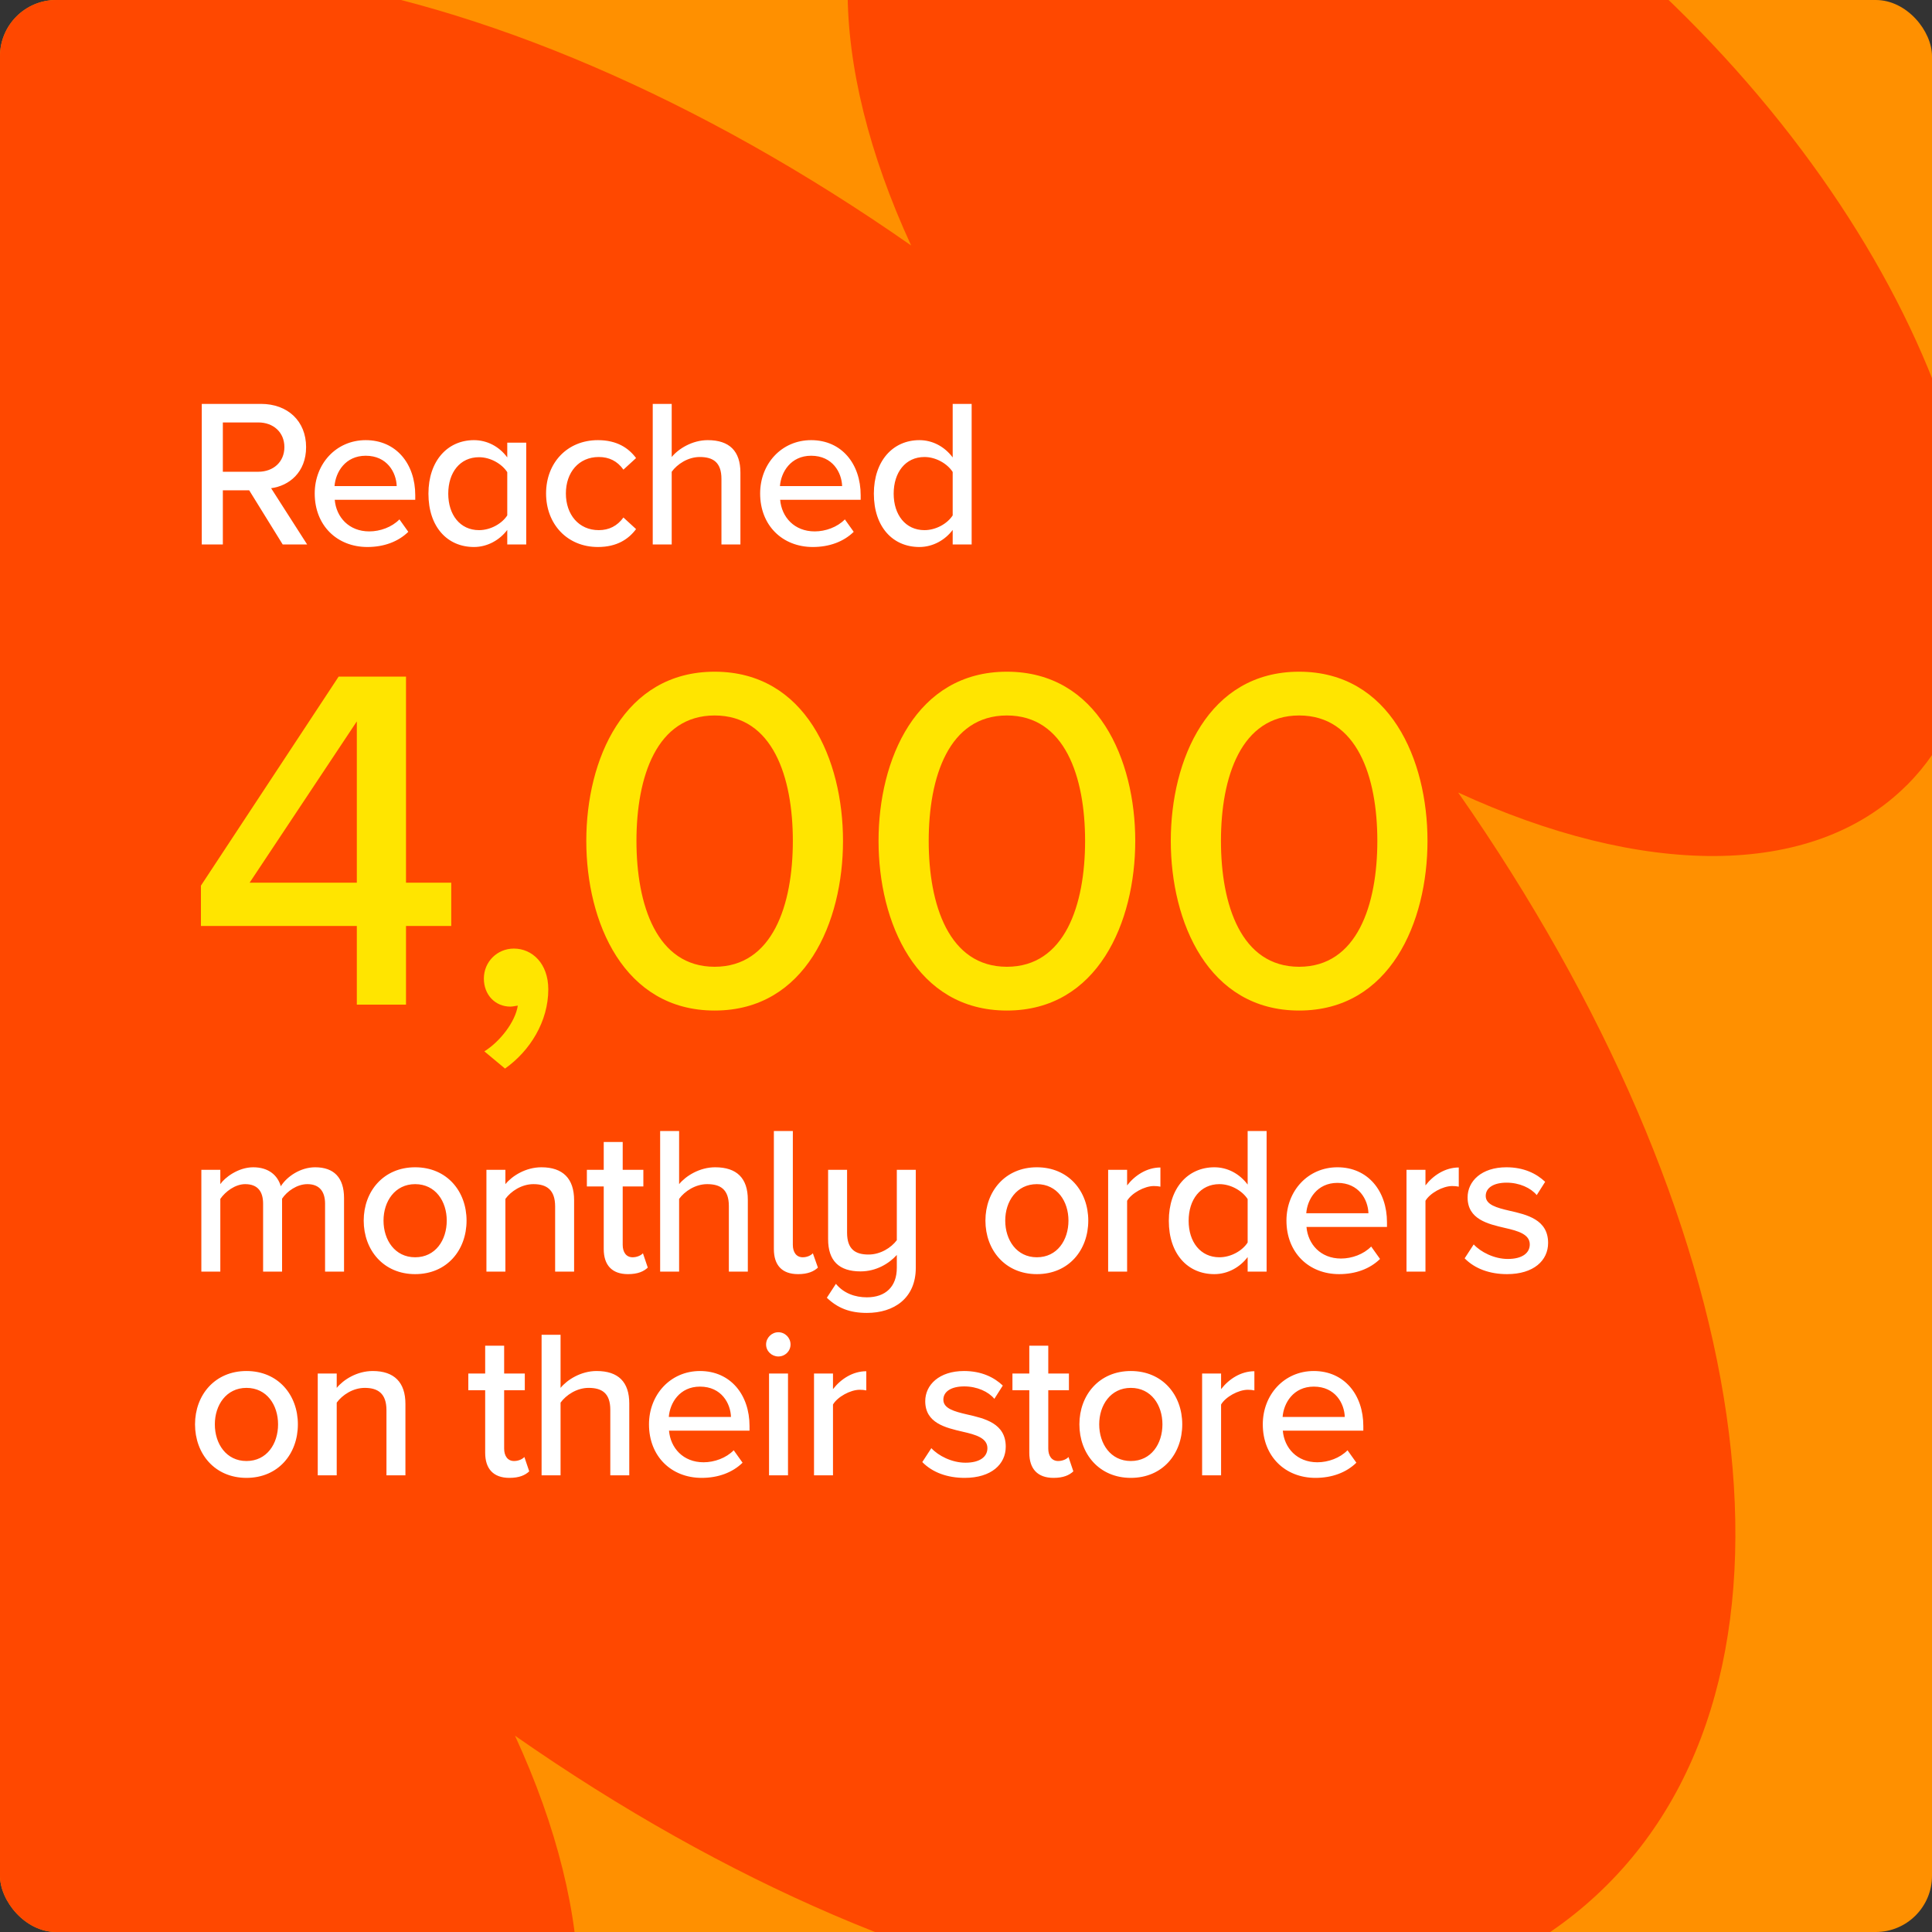 <?xml version="1.0" encoding="UTF-8"?> <svg xmlns="http://www.w3.org/2000/svg" width="550" height="550" viewBox="0 0 550 550" fill="none"><rect x="0" y="0" width="550" height="550" fill="#333333" stroke="none"/><g clip-path="url(#clip0_2289_7844)"><rect width="550" height="550" rx="16" fill="#FF9000"></rect><path d="M542.837 223.541C585.864 180.513 557.769 82.635 480.068 4.945C402.366 -72.758 304.505 -100.868 261.463 -57.84C234.377 -30.753 235.486 18.049 259.375 69.876C138.676 -14.394 11.266 -35.375 -51.561 27.438C-114.387 90.267 -93.407 217.665 -9.124 338.382C-60.949 314.478 -109.751 313.384 -136.837 340.47C-179.863 383.498 -151.769 481.376 -74.068 559.066C3.634 636.769 101.495 664.864 144.522 621.836C171.608 594.749 170.5 545.947 146.61 494.121C267.324 578.391 394.734 599.372 457.546 536.558C520.373 473.73 499.392 346.331 415.11 225.614C466.935 249.519 515.736 250.613 542.822 223.526L542.837 223.541Z" fill="#FF4800"></path><path d="M97.94 362H92.54V342.68C92.54 339.32 91.04 337.1 87.5 337.1C84.56 337.1 81.68 339.14 80.3 341.24V362H74.9V342.68C74.9 339.32 73.46 337.1 69.8 337.1C66.98 337.1 64.16 339.2 62.72 341.3V362H57.32V333.02H62.72V337.1C63.92 335.3 67.76 332.3 72.08 332.3C76.46 332.3 79.04 334.58 79.94 337.7C81.62 335 85.46 332.3 89.72 332.3C95.06 332.3 97.94 335.24 97.94 341.06V362ZM118.179 362.72C109.179 362.72 103.539 355.88 103.539 347.48C103.539 339.14 109.179 332.3 118.179 332.3C127.239 332.3 132.819 339.14 132.819 347.48C132.819 355.88 127.239 362.72 118.179 362.72ZM118.179 357.92C123.999 357.92 127.179 353 127.179 347.48C127.179 342.02 123.999 337.1 118.179 337.1C112.419 337.1 109.179 342.02 109.179 347.48C109.179 353 112.419 357.92 118.179 357.92ZM163.435 362H158.035V343.46C158.035 338.66 155.575 337.1 151.855 337.1C148.495 337.1 145.435 339.14 143.875 341.3V362H138.475V333.02H143.875V337.1C145.795 334.76 149.635 332.3 154.135 332.3C160.255 332.3 163.435 335.54 163.435 341.66V362ZM178.77 362.72C174.21 362.72 171.87 360.14 171.87 355.58V337.76H167.07V333.02H171.87V325.1H177.27V333.02H183.15V337.76H177.27V354.38C177.27 356.42 178.23 357.92 180.09 357.92C181.35 357.92 182.49 357.38 183.03 356.78L184.41 360.86C183.27 361.94 181.59 362.72 178.77 362.72ZM212.89 362H207.49V343.34C207.49 338.54 205.03 337.1 201.31 337.1C197.95 337.1 194.89 339.14 193.33 341.3V362H187.93V321.98H193.33V337.1C195.25 334.76 199.15 332.3 203.59 332.3C209.77 332.3 212.89 335.42 212.89 341.54V362ZM227.204 362.72C222.584 362.72 220.304 360.14 220.304 355.58V321.98H225.704V354.38C225.704 356.42 226.664 357.92 228.524 357.92C229.784 357.92 230.864 357.38 231.404 356.78L232.844 360.86C231.704 361.94 229.964 362.72 227.204 362.72ZM235.385 369.44L237.965 365.48C240.185 368.18 243.425 369.32 246.785 369.32C252.125 369.32 255.305 366.26 255.305 360.92V357.26C253.085 359.72 249.425 361.94 244.985 361.94C238.805 361.94 235.745 358.88 235.745 352.76V333.02H241.145V350.9C241.145 355.7 243.545 357.14 247.265 357.14C250.625 357.14 253.685 355.22 255.305 353.06V333.02H260.705V360.92C260.705 369.56 254.525 373.76 246.785 373.76C241.925 373.76 238.445 372.38 235.385 369.44ZM295.169 362.72C286.169 362.72 280.529 355.88 280.529 347.48C280.529 339.14 286.169 332.3 295.169 332.3C304.229 332.3 309.809 339.14 309.809 347.48C309.809 355.88 304.229 362.72 295.169 362.72ZM295.169 357.92C300.989 357.92 304.169 353 304.169 347.48C304.169 342.02 300.989 337.1 295.169 337.1C289.409 337.1 286.169 342.02 286.169 347.48C286.169 353 289.409 357.92 295.169 357.92ZM320.865 362H315.465V333.02H320.865V337.46C323.085 334.58 326.505 332.36 330.345 332.36V337.82C329.805 337.7 329.205 337.64 328.485 337.64C325.785 337.64 322.125 339.68 320.865 341.84V362ZM360.579 362H355.179V357.86C353.019 360.74 349.539 362.72 345.699 362.72C338.139 362.72 332.739 357.02 332.739 347.54C332.739 338.24 338.139 332.3 345.699 332.3C349.419 332.3 352.839 334.1 355.179 337.22V321.98H360.579V362ZM355.179 353.72V341.36C353.679 339.02 350.439 337.1 347.139 337.1C341.739 337.1 338.379 341.48 338.379 347.54C338.379 353.54 341.739 357.92 347.139 357.92C350.439 357.92 353.679 356.06 355.179 353.72ZM366.226 347.48C366.226 339.08 372.286 332.3 380.746 332.3C389.446 332.3 394.846 339.08 394.846 347.96V349.28H371.926C372.346 354.2 375.946 358.28 381.766 358.28C384.826 358.28 388.186 357.08 390.346 354.86L392.866 358.4C389.986 361.22 385.906 362.72 381.226 362.72C372.586 362.72 366.226 356.6 366.226 347.48ZM380.746 336.74C374.926 336.74 372.166 341.42 371.866 345.38H389.566C389.446 341.54 386.866 336.74 380.746 336.74ZM405.8 362H400.4V333.02H405.8V337.46C408.02 334.58 411.44 332.36 415.28 332.36V337.82C414.74 337.7 414.14 337.64 413.42 337.64C410.72 337.64 407.06 339.68 405.8 341.84V362ZM416.954 358.22L419.534 354.26C421.514 356.42 425.354 358.4 429.254 358.4C433.334 358.4 435.494 356.72 435.494 354.26C435.494 351.38 432.194 350.42 428.474 349.58C423.554 348.44 417.794 347.12 417.794 340.88C417.794 336.26 421.754 332.3 428.834 332.3C433.814 332.3 437.414 334.1 439.874 336.44L437.474 340.22C435.794 338.18 432.554 336.68 428.894 336.68C425.234 336.68 422.954 338.12 422.954 340.46C422.954 342.98 426.074 343.82 429.674 344.66C434.714 345.8 440.714 347.18 440.714 353.84C440.714 358.82 436.634 362.72 429.014 362.72C424.154 362.72 419.894 361.22 416.954 358.22ZM70.16 420.72C61.16 420.72 55.52 413.88 55.52 405.48C55.52 397.14 61.16 390.3 70.16 390.3C79.22 390.3 84.8 397.14 84.8 405.48C84.8 413.88 79.22 420.72 70.16 420.72ZM70.16 415.92C75.98 415.92 79.16 411 79.16 405.48C79.16 400.02 75.98 395.1 70.16 395.1C64.4 395.1 61.16 400.02 61.16 405.48C61.16 411 64.4 415.92 70.16 415.92ZM115.416 420H110.016V401.46C110.016 396.66 107.556 395.1 103.836 395.1C100.476 395.1 97.416 397.14 95.856 399.3V420H90.456V391.02H95.856V395.1C97.776 392.76 101.616 390.3 106.116 390.3C112.236 390.3 115.416 393.54 115.416 399.66V420ZM145.02 420.72C140.46 420.72 138.12 418.14 138.12 413.58V395.76H133.32V391.02H138.12V383.1H143.52V391.02H149.4V395.76H143.52V412.38C143.52 414.42 144.48 415.92 146.34 415.92C147.6 415.92 148.74 415.38 149.28 414.78L150.66 418.86C149.52 419.94 147.84 420.72 145.02 420.72ZM179.14 420H173.74V401.34C173.74 396.54 171.28 395.1 167.56 395.1C164.2 395.1 161.14 397.14 159.58 399.3V420H154.18V379.98H159.58V395.1C161.5 392.76 165.4 390.3 169.84 390.3C176.02 390.3 179.14 393.42 179.14 399.54V420ZM184.754 405.48C184.754 397.08 190.814 390.3 199.274 390.3C207.974 390.3 213.374 397.08 213.374 405.96V407.28H190.454C190.874 412.2 194.474 416.28 200.294 416.28C203.354 416.28 206.714 415.08 208.874 412.86L211.394 416.4C208.514 419.22 204.434 420.72 199.754 420.72C191.114 420.72 184.754 414.6 184.754 405.48ZM199.274 394.74C193.454 394.74 190.694 399.42 190.394 403.38H208.094C207.974 399.54 205.394 394.74 199.274 394.74ZM221.569 386.16C219.709 386.16 218.089 384.66 218.089 382.74C218.089 380.82 219.709 379.26 221.569 379.26C223.489 379.26 225.049 380.82 225.049 382.74C225.049 384.66 223.489 386.16 221.569 386.16ZM224.329 420H218.929V391.02H224.329V420ZM237.133 420H231.733V391.02H237.133V395.46C239.353 392.58 242.773 390.36 246.613 390.36V395.82C246.073 395.7 245.473 395.64 244.753 395.64C242.053 395.64 238.393 397.68 237.133 399.84V420ZM262.555 416.22L265.135 412.26C267.115 414.42 270.955 416.4 274.855 416.4C278.935 416.4 281.095 414.72 281.095 412.26C281.095 409.38 277.795 408.42 274.075 407.58C269.155 406.44 263.395 405.12 263.395 398.88C263.395 394.26 267.355 390.3 274.435 390.3C279.415 390.3 283.015 392.1 285.475 394.44L283.075 398.22C281.395 396.18 278.155 394.68 274.495 394.68C270.835 394.68 268.555 396.12 268.555 398.46C268.555 400.98 271.675 401.82 275.275 402.66C280.315 403.8 286.315 405.18 286.315 411.84C286.315 416.82 282.235 420.72 274.615 420.72C269.755 420.72 265.495 419.22 262.555 416.22ZM299.921 420.72C295.361 420.72 293.021 418.14 293.021 413.58V395.76H288.221V391.02H293.021V383.1H298.421V391.02H304.301V395.76H298.421V412.38C298.421 414.42 299.381 415.92 301.241 415.92C302.501 415.92 303.641 415.38 304.181 414.78L305.561 418.86C304.421 419.94 302.741 420.72 299.921 420.72ZM321.921 420.72C312.921 420.72 307.281 413.88 307.281 405.48C307.281 397.14 312.921 390.3 321.921 390.3C330.981 390.3 336.561 397.14 336.561 405.48C336.561 413.88 330.981 420.72 321.921 420.72ZM321.921 415.92C327.741 415.92 330.921 411 330.921 405.48C330.921 400.02 327.741 395.1 321.921 395.1C316.161 395.1 312.921 400.02 312.921 405.48C312.921 411 316.161 415.92 321.921 415.92ZM347.617 420H342.217V391.02H347.617V395.46C349.837 392.58 353.257 390.36 357.097 390.36V395.82C356.557 395.7 355.957 395.64 355.237 395.64C352.537 395.64 348.877 397.68 347.617 399.84V420ZM359.49 405.48C359.49 397.08 365.55 390.3 374.01 390.3C382.71 390.3 388.11 397.08 388.11 405.96V407.28H365.19C365.61 412.2 369.21 416.28 375.03 416.28C378.09 416.28 381.45 415.08 383.61 412.86L386.13 416.4C383.25 419.22 379.17 420.72 374.49 420.72C365.85 420.72 359.49 414.6 359.49 405.48ZM374.01 394.74C368.19 394.74 365.43 399.42 365.13 403.38H382.83C382.71 399.54 380.13 394.74 374.01 394.74Z" fill="white"></path><path d="M87.44 155H80.48L70.94 139.58H63.44V155H57.44V114.98H74.3C81.92 114.98 87.14 119.9 87.14 127.28C87.14 134.48 82.28 138.32 77.18 138.98L87.44 155ZM80.96 127.28C80.96 123.08 77.84 120.26 73.52 120.26H63.44V134.3H73.52C77.84 134.3 80.96 131.48 80.96 127.28ZM89.593 140.48C89.593 132.08 95.653 125.3 104.113 125.3C112.813 125.3 118.213 132.08 118.213 140.96V142.28H95.293C95.713 147.2 99.313 151.28 105.133 151.28C108.193 151.28 111.553 150.08 113.713 147.86L116.233 151.4C113.353 154.22 109.273 155.72 104.593 155.72C95.953 155.72 89.593 149.6 89.593 140.48ZM104.113 129.74C98.293 129.74 95.533 134.42 95.233 138.38H112.933C112.813 134.54 110.233 129.74 104.113 129.74ZM149.808 155H144.408V150.86C142.248 153.74 138.768 155.72 134.928 155.72C127.368 155.72 121.968 150.02 121.968 140.54C121.968 131.24 127.368 125.3 134.928 125.3C138.648 125.3 142.128 127.1 144.408 130.22V126.02H149.808V155ZM144.408 146.72V134.42C142.908 132.08 139.668 130.16 136.368 130.16C130.968 130.16 127.608 134.48 127.608 140.54C127.608 146.54 130.968 150.92 136.368 150.92C139.668 150.92 142.908 149.06 144.408 146.72ZM155.455 140.48C155.455 131.78 161.455 125.3 170.215 125.3C175.675 125.3 178.975 127.58 181.075 130.4L177.475 133.7C175.735 131.24 173.395 130.1 170.455 130.1C164.755 130.1 161.095 134.48 161.095 140.48C161.095 146.48 164.755 150.92 170.455 150.92C173.395 150.92 175.735 149.72 177.475 147.32L181.075 150.62C178.975 153.44 175.675 155.72 170.215 155.72C161.455 155.72 155.455 149.18 155.455 140.48ZM210.781 155H205.381V136.34C205.381 131.54 202.921 130.1 199.201 130.1C195.841 130.1 192.781 132.14 191.221 134.3V155H185.821V114.98H191.221V130.1C193.141 127.76 197.041 125.3 201.481 125.3C207.661 125.3 210.781 128.42 210.781 134.54V155ZM216.395 140.48C216.395 132.08 222.455 125.3 230.915 125.3C239.615 125.3 245.015 132.08 245.015 140.96V142.28H222.095C222.515 147.2 226.115 151.28 231.935 151.28C234.995 151.28 238.355 150.08 240.515 147.86L243.035 151.4C240.155 154.22 236.075 155.72 231.395 155.72C222.755 155.72 216.395 149.6 216.395 140.48ZM230.915 129.74C225.095 129.74 222.335 134.42 222.035 138.38H239.735C239.615 134.54 237.035 129.74 230.915 129.74ZM276.609 155H271.209V150.86C269.049 153.74 265.569 155.72 261.729 155.72C254.169 155.72 248.769 150.02 248.769 140.54C248.769 131.24 254.169 125.3 261.729 125.3C265.449 125.3 268.869 127.1 271.209 130.22V114.98H276.609V155ZM271.209 146.72V134.36C269.709 132.02 266.469 130.1 263.169 130.1C257.769 130.1 254.409 134.48 254.409 140.54C254.409 146.54 257.769 150.92 263.169 150.92C266.469 150.92 269.709 149.06 271.209 146.72Z" fill="white"></path><path d="M115.58 286H101.58V263.6H57.2V252.12L96.4 192.62H115.58V251.28H128.46V263.6H115.58V286ZM101.58 251.28V205.36L71.06 251.28H101.58ZM143.767 304.2L137.887 299.3C142.367 296.5 146.707 290.9 147.407 286.28C147.127 286.28 146.007 286.56 145.307 286.56C140.967 286.56 137.747 283.2 137.747 278.58C137.747 273.82 141.527 270.04 146.287 270.04C151.467 270.04 156.087 274.24 156.087 281.66C156.087 290.76 150.907 299.16 143.767 304.2ZM166.906 239.38C166.906 216.28 177.546 191.22 203.446 191.22C229.346 191.22 239.986 216.28 239.986 239.38C239.986 262.48 229.346 287.68 203.446 287.68C177.546 287.68 166.906 262.48 166.906 239.38ZM225.706 239.38C225.706 221.18 219.966 203.68 203.446 203.68C186.926 203.68 181.186 221.18 181.186 239.38C181.186 257.58 186.926 275.22 203.446 275.22C219.966 275.22 225.706 257.58 225.706 239.38ZM250.103 239.38C250.103 216.28 260.743 191.22 286.643 191.22C312.543 191.22 323.183 216.28 323.183 239.38C323.183 262.48 312.543 287.68 286.643 287.68C260.743 287.68 250.103 262.48 250.103 239.38ZM308.903 239.38C308.903 221.18 303.163 203.68 286.643 203.68C270.123 203.68 264.383 221.18 264.383 239.38C264.383 257.58 270.123 275.22 286.643 275.22C303.163 275.22 308.903 257.58 308.903 239.38ZM333.299 239.38C333.299 216.28 343.939 191.22 369.839 191.22C395.739 191.22 406.379 216.28 406.379 239.38C406.379 262.48 395.739 287.68 369.839 287.68C343.939 287.68 333.299 262.48 333.299 239.38ZM392.099 239.38C392.099 221.18 386.359 203.68 369.839 203.68C353.319 203.68 347.579 221.18 347.579 239.38C347.579 257.58 353.319 275.22 369.839 275.22C386.359 275.22 392.099 257.58 392.099 239.38Z" fill="#FFE500"></path></g><defs><clipPath id="clip0_2289_7844"><rect width="550" height="550" rx="16" fill="white"></rect></clipPath></defs></svg>